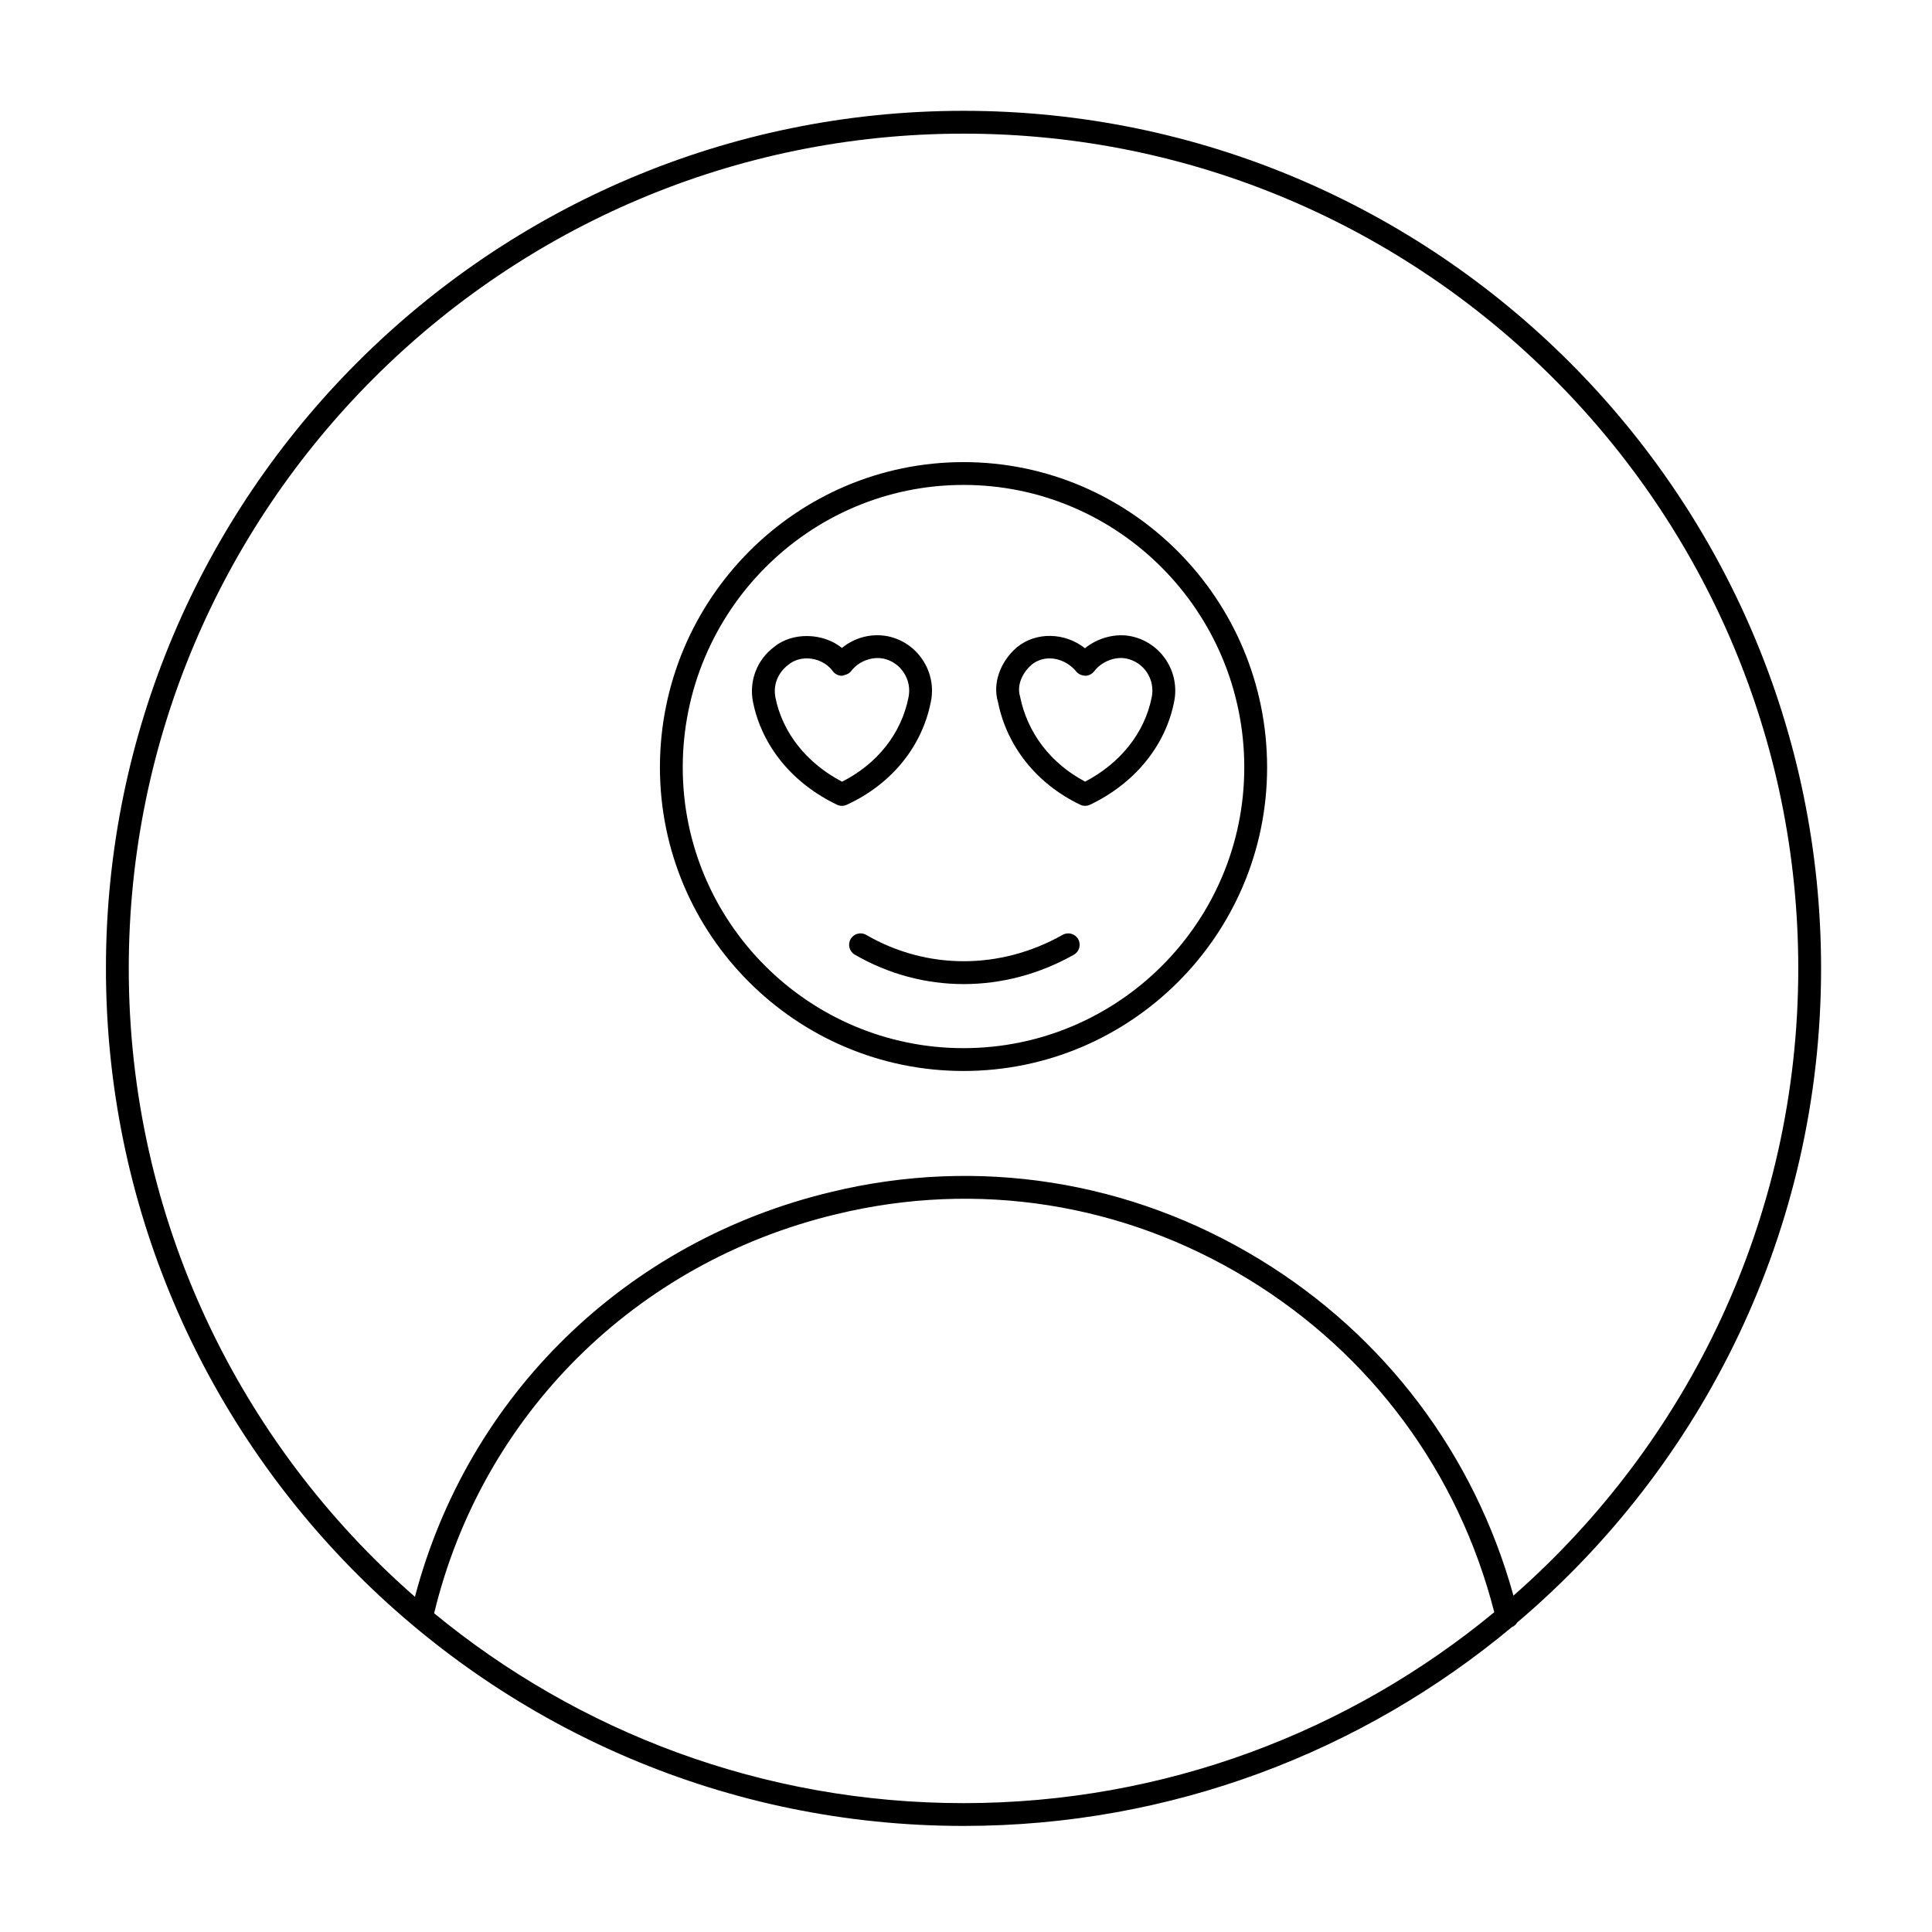 <?xml version="1.0" encoding="UTF-8"?>
<!-- Uploaded to: SVG Repo, www.svgrepo.com, Generator: SVG Repo Mixer Tools -->
<svg fill="#000000" width="800px" height="800px" version="1.1" viewBox="144 144 512 512" xmlns="http://www.w3.org/2000/svg">
 <g>
  <path d="m399.34 427.82c44.367 0 80.457-36.094 80.457-80.453 0-44.605-36.094-80.902-80.457-80.902-44.359 0-80.453 36.293-80.453 80.902 0 44.359 36.094 80.453 80.453 80.453zm0-155.31c41.031 0 74.406 33.578 74.406 74.855 0 41.031-33.379 74.406-74.406 74.406-41.031 0-74.406-33.379-74.406-74.406 0-41.277 33.379-74.855 74.406-74.855z"/>
  <path d="m399.34 627.89c55.219 0 105.89-19.809 145.3-52.672 0.609-0.266 1.117-0.68 1.43-1.238 49.219-41.715 80.535-103.93 80.535-173.35 0-125.32-101.95-227.26-227.27-227.26-125.31 0-227.26 101.95-227.26 227.26s101.95 227.26 227.26 227.26zm-140.29-56.352c12.707-52.559 53.352-93.008 106.54-105.75 37.367-9.082 76.109-2.992 109.11 17.141 32.707 19.949 55.812 51.273 65.297 88.324-38.258 31.594-87.281 50.598-140.66 50.598-53.203 0-102.08-18.895-140.28-50.312zm140.29-392.12c121.98 0 221.22 99.242 221.22 221.22 0 66.191-29.266 125.64-75.48 166.22-10.324-37.32-34.016-68.832-67.227-89.094-34.375-20.969-74.75-27.316-113.68-17.855-54.395 13.039-96.164 53.934-110.21 107.26-46.426-40.582-75.84-100.16-75.84-166.53 0-121.98 99.234-221.22 221.21-221.22z"/>
  <path d="m365.82 357.26c0.414 0.203 0.855 0.297 1.305 0.297 0.43 0 0.863-0.09 1.258-0.277 11.789-5.406 19.914-15.324 22.277-27.18 0.82-3.82 0.102-7.742-2.035-11.055-2.137-3.316-5.414-5.594-9.281-6.418-4.418-0.875-8.879 0.332-12.219 3.09-4.977-4.066-13.109-4.258-17.938-0.309-4.586 3.438-6.742 9.043-5.629 14.645 2.348 11.645 10.453 21.559 22.262 27.207zm-12.898-37.094c1.703-1.395 3.602-1.688 4.891-1.688 2.727 0 5.356 1.289 6.863 3.359 0.562 0.777 1.465 1.238 2.422 1.25 0.77-0.156 1.867-0.441 2.445-1.215 1.98-2.641 5.523-3.945 8.586-3.332 2.238 0.48 4.16 1.82 5.422 3.773 1.258 1.953 1.688 4.266 1.199 6.551-1.906 9.543-8.281 17.594-17.598 22.293-9.375-4.902-15.781-12.957-17.648-22.289-0.664-3.289 0.613-6.59 3.418-8.703z"/>
  <path d="m430.27 357.26c0.414 0.203 0.855 0.297 1.305 0.297 0.449 0 0.891-0.102 1.305-0.297 11.809-5.648 19.922-15.559 22.25-27.164 1.691-7.934-3.367-15.766-11.262-17.457-4.133-0.91-8.953 0.379-12.344 3.152-5.234-4.16-12.891-4.465-18.02-0.262-4.539 3.894-6.488 9.703-5.023 14.52 2.348 11.793 10.301 21.707 21.789 27.211zm-12.891-37.094c1.352-1.102 2.992-1.688 4.75-1.688 2.656 0 5.316 1.309 7.106 3.5 0.578 0.715 1.523 1.074 2.402 1.109 0.926-0.02 1.793-0.465 2.352-1.211 1.898-2.527 5.543-4.004 8.59-3.336 4.656 0.996 7.633 5.606 6.621 10.316-1.867 9.332-8.258 17.383-17.625 22.285-9.062-4.777-15.289-12.836-17.25-22.555-1.016-3.402 1.039-6.688 3.055-8.422z"/>
  <path d="m369.43 392.86c-0.836 1.445-0.344 3.293 1.098 4.133 8.977 5.199 18.895 7.801 28.867 7.801 9.965 0 19.984-2.594 29.188-7.785 1.449-0.82 1.969-2.66 1.148-4.117-0.816-1.457-2.664-1.969-4.117-1.148-16.523 9.32-35.988 9.32-52.055 0.016-1.445-0.844-3.293-0.344-4.129 1.102z"/>
 </g>
</svg>